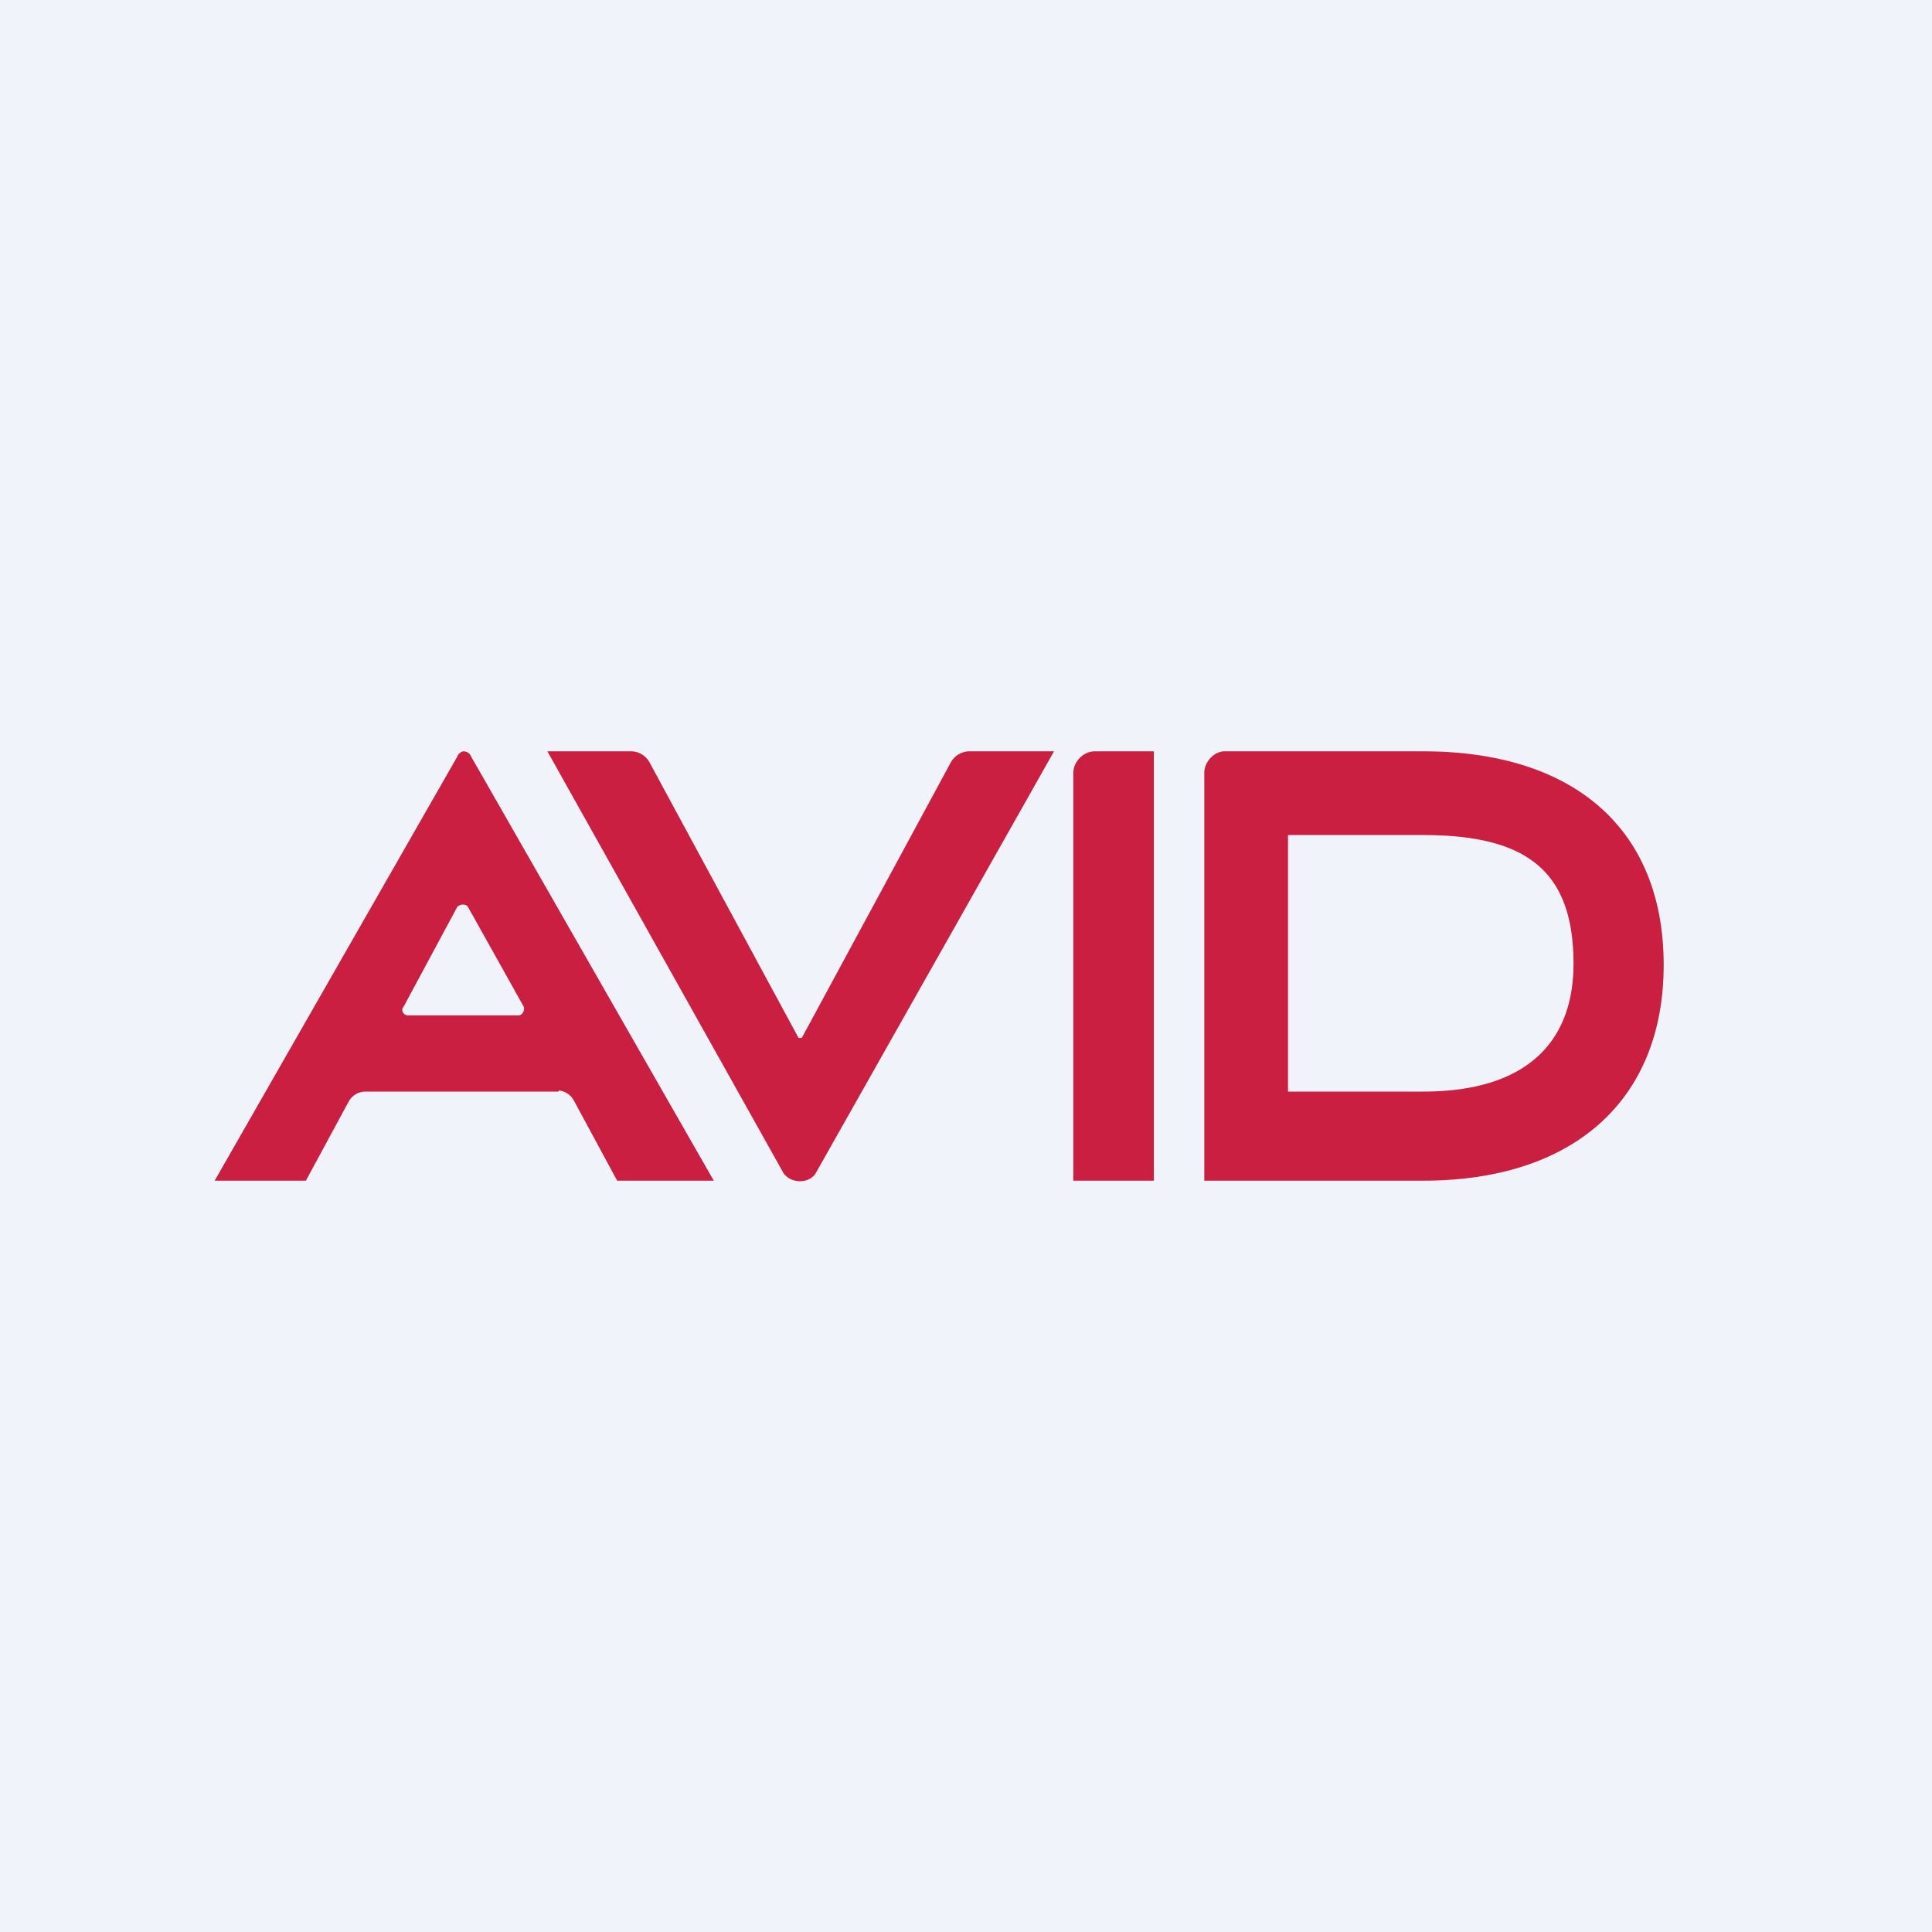 <!-- by TradingView --><svg xmlns="http://www.w3.org/2000/svg" width="18" height="18"><path fill="#F0F3FA" d="M0 0h18v18H0z"/><path d="M5.2 10.17H3.4a.18.18 0 00-.15.09l-.4.74H2l2.26-3.95c.01-.03.04-.05.06-.05.03 0 .06.02.07.05L6.65 11h-.9l-.4-.74a.18.18 0 00-.14-.1zm-1.4-.71h1.03c.04 0 .06-.05.05-.08l-.52-.93c-.02-.03-.07-.03-.1 0l-.5.93c-.03.03 0 .08.04.08zM5.1 7h.79a.2.2 0 01.16.1l1.39 2.57h.03L8.86 7.1a.2.2 0 01.17-.1h.79L7.6 10.93c-.06.1-.23.1-.3 0L5.1 7zm4.9 4V7.2c0-.1.09-.2.2-.2h.55v4H10zm1.22 0V7.2c0-.1.09-.2.19-.2h1.85c1.4 0 2.24.72 2.24 1.99 0 1.26-.84 2.01-2.24 2.01h-2.04zm2.04-.83c.96 0 1.4-.46 1.4-1.19 0-.87-.44-1.2-1.4-1.2H12v2.39h1.26z" fill="#CA1F40"/></svg>